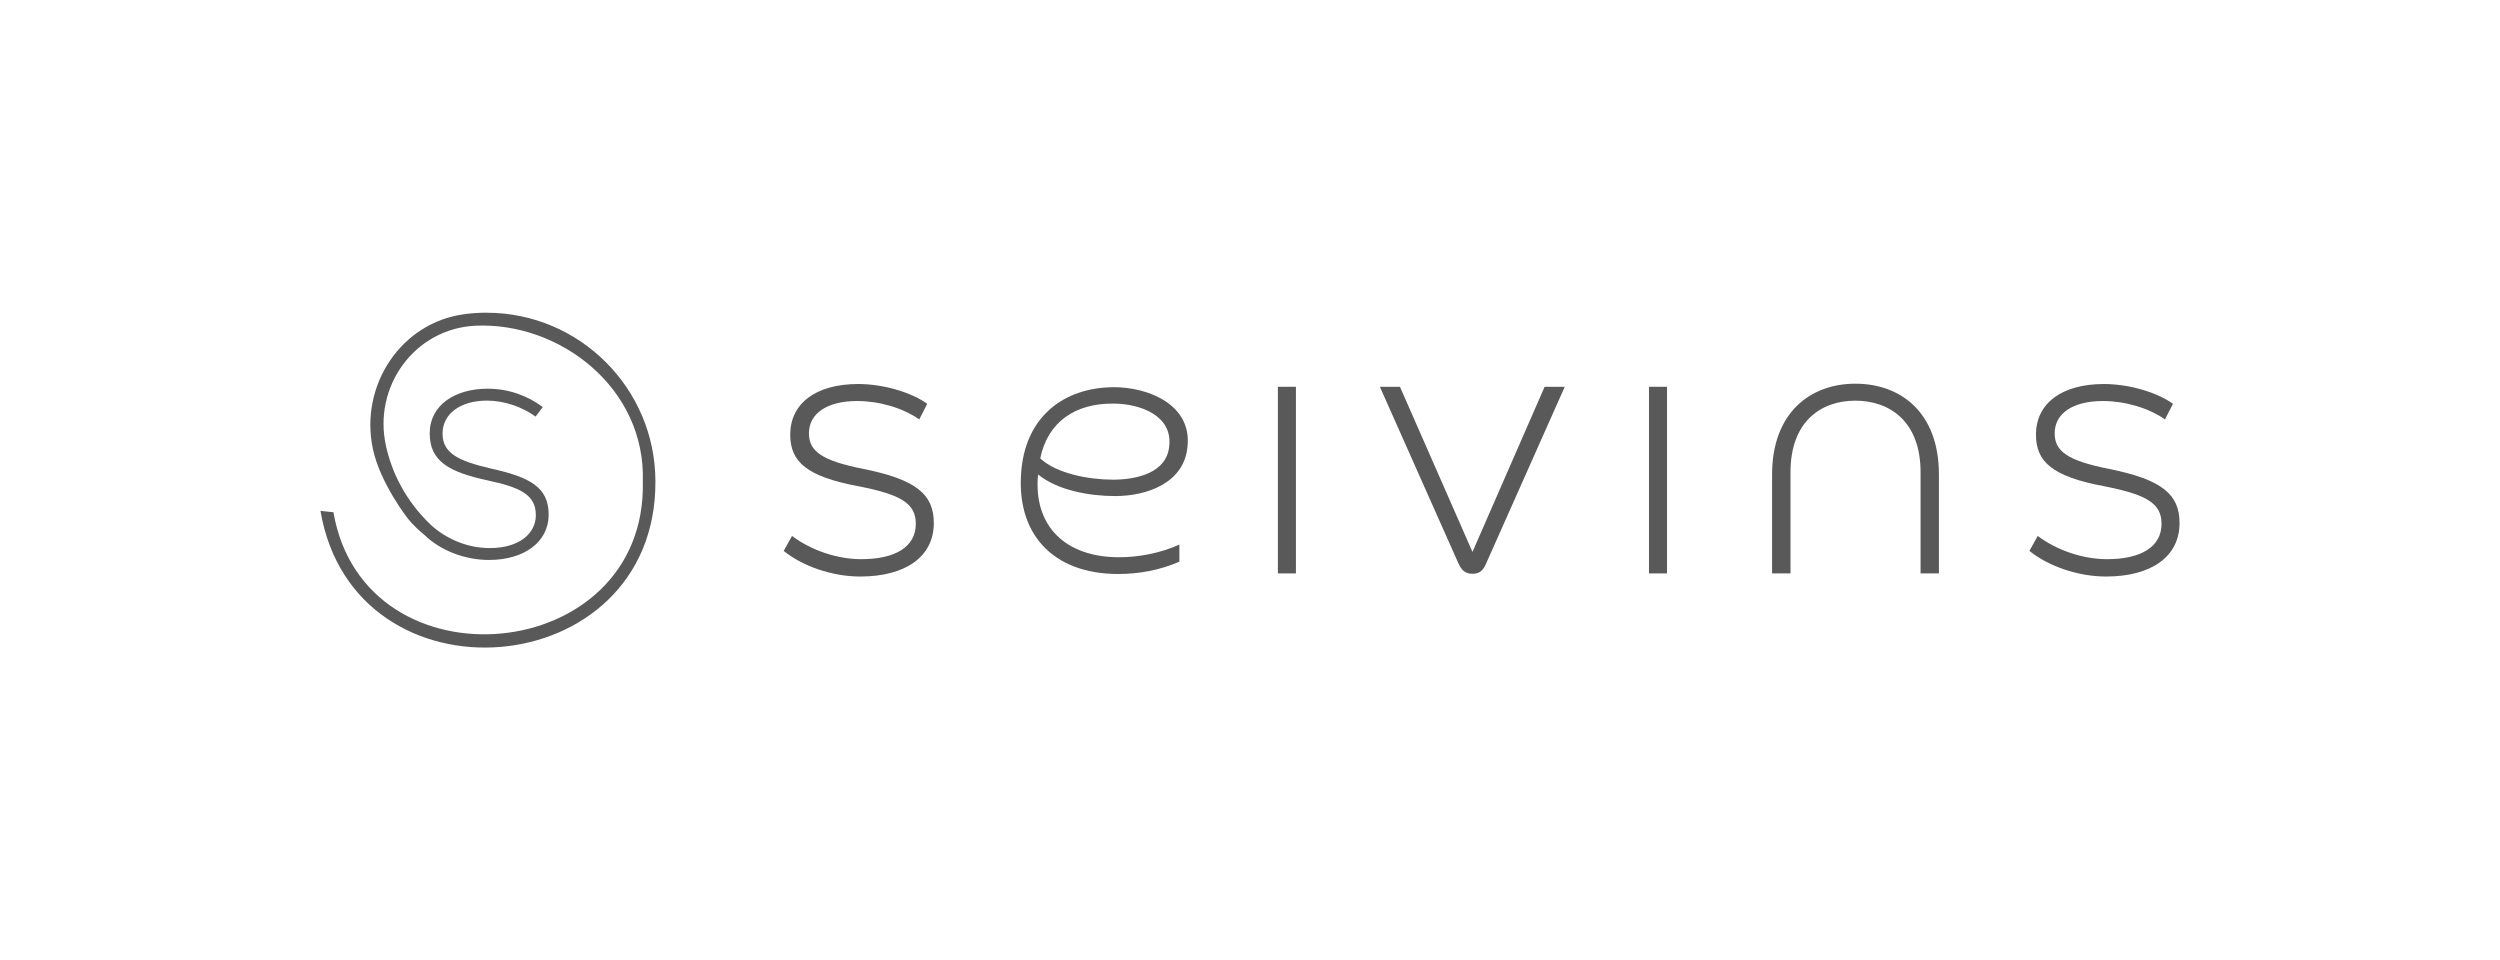 <svg xmlns="http://www.w3.org/2000/svg" id="Capa_1" data-name="Capa 1" viewBox="0 0 776.01 298.06"><defs><style>      .cls-1 {        fill: #595959;      }    </style></defs><path class="cls-1" d="M151.01,97.06c-2.29,0-4.54.15-6.74.44-19.87,2.58-32.7,22.24-28.53,41.83,2.28,10.73,10.86,21.66,11.01,21.82.13.16.99,1.11,1.07,1.24,1.83,1.98,3.91,3.64,3.91,3.64,4.81,4.67,12.22,7.78,20.07,7.78,10.88,0,18.51-5.55,18.51-14.07s-5.85-11.62-17.84-14.29c-10.29-2.37-15.1-4.81-15.1-10.88s5.48-10.22,13.77-10.22c5.48,0,11.03,2,15.11,4.96l2.22-2.96c-4.74-3.55-10.66-5.7-17.1-5.7-10.14,0-17.99,5.11-17.99,13.85s6.07,12,17.85,14.59c10.07,2.15,15.1,4.37,15.1,10.81,0,5.78-5.26,10.22-14.29,10.22-6.89,0-13.4-2.74-18.29-7.18-8.11-7.77-12.12-16.44-13.92-24.41-4.18-18.53,8.89-36.6,27.86-37.43,26.05-1.14,52.78,19.3,51.84,48.38,1.37,57.28-86.44,65.3-96.03,9.52l-4.02-.42c10.4,61.64,104.22,53.98,103.96-9.11,0-28.89-23.51-52.4-52.4-52.4Z"></path><g><g><path class="cls-1" d="M243.26,170.99l2.58-4.63c6.03,4.52,14.1,7.21,21.53,7.21,10.44,0,16.9-3.77,16.9-10.98,0-6.35-4.63-9.05-17.66-11.63-16.26-3.01-21.32-7.64-21.32-16.04,0-9.69,7.97-15.72,21.1-15.72,7.43,0,16.15,2.37,21.43,6.14l-2.48,4.85c-5.06-3.55-12.38-5.71-19.27-5.71-9.37,0-14.97,3.88-14.97,10.01,0,5.6,3.98,8.51,17.01,11.09,16.47,3.33,21.75,7.96,21.75,16.8,0,10.44-8.83,16.58-22.83,16.58-8.94,0-18.09-3.34-23.79-7.97Z"></path><path class="cls-1" d="M396.66,177.99v-57.93h5.6v57.93h-5.6Z"></path><path class="cls-1" d="M428.31,120.07h6.25l22.5,51.25,22.39-51.25h6.25l-24.33,54.69c-.97,2.37-2.15,3.34-4.31,3.34s-3.34-.97-4.41-3.34l-24.33-54.69Z"></path><path class="cls-1" d="M511.85,177.99v-57.93h5.6v57.93h-5.6Z"></path><path class="cls-1" d="M555.77,177.99h-5.71v-30.68c0-19.17,11.84-28.21,25.84-28.21s25.95,8.83,25.95,28.21v30.68h-5.7v-31.44c0-15.72-9.58-22.18-20.24-22.18s-20.13,6.46-20.13,22.18v31.44Z"></path><path class="cls-1" d="M629.94,170.99l2.58-4.63c6.03,4.52,14.1,7.21,21.53,7.21,10.44,0,16.9-3.77,16.9-10.98,0-6.35-4.63-9.05-17.66-11.63-16.26-3.01-21.32-7.64-21.32-16.04,0-9.69,7.97-15.72,21.1-15.72,7.43,0,16.15,2.37,21.43,6.14l-2.48,4.85c-5.06-3.55-12.38-5.71-19.27-5.71-9.37,0-14.97,3.88-14.97,10.01,0,5.6,3.98,8.51,17.01,11.09,16.47,3.33,21.75,7.96,21.75,16.8,0,10.44-8.83,16.58-22.82,16.58-8.94,0-18.09-3.34-23.79-7.97Z"></path></g><path class="cls-1" d="M366.07,174.35c-6.13,2.67-12.62,3.82-18.98,3.82-20.37,0-32.18-12.62-29.98-32.99,1.73-15.74,12.85-24.88,28.59-25,11,0,24.19,5.56,22.92,18.29-.93,11.46-12.61,15.51-22.45,15.51-7.99,0-17.83-1.73-23.96-6.71-1.51,15.97,8.45,25.7,25.12,25.7,6.13,0,12.85-1.27,18.75-3.93v5.32ZM345.47,148.89c7.29,0,16.9-2.08,17.48-10.65.93-9.38-9.26-12.96-17.36-12.96-11.69-.12-20.37,5.56-22.69,17.01,5.09,4.75,15.16,6.6,22.57,6.6Z"></path></g></svg>